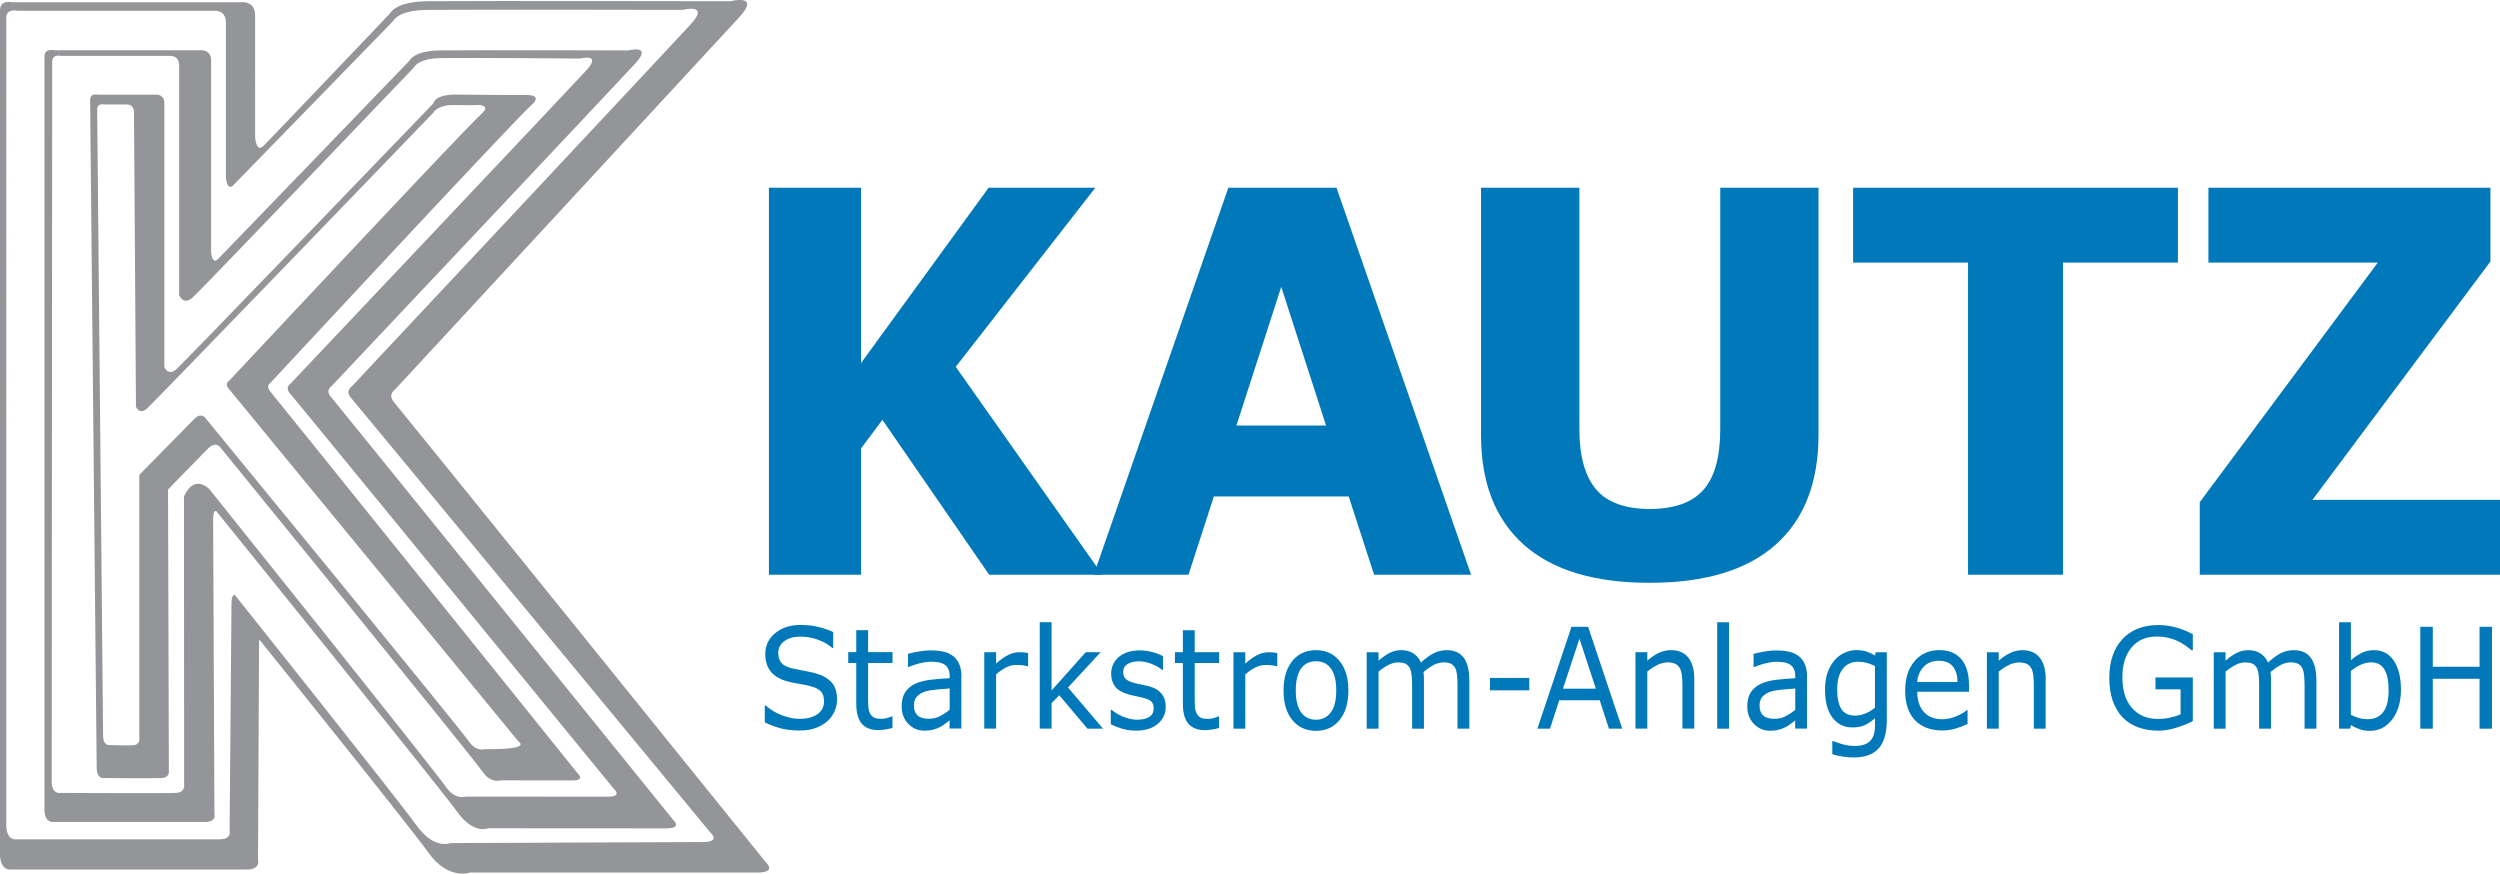 <?xml version="1.0" encoding="UTF-8"?><svg id="Layer_2" xmlns="http://www.w3.org/2000/svg" viewBox="0 0 464.61 162.36"><defs><style>.cls-1{fill:#0078b9;}.cls-2{fill:#939598;}</style></defs><g id="Ebene_1"><g><polygon class="cls-1" points="177.62 68.17 203.56 34.89 183.73 34.89 160.02 67.47 160.02 34.89 142.9 34.89 142.9 106.81 160.02 106.81 160.02 83.34 163.99 78.02 183.83 106.81 204.86 106.81 177.62 68.17 177.62 68.17"/><path class="cls-1" d="m273.39,106.81l-25.01-71.92h-20.1l-25.01,71.92h17.6l4.72-14.54h25.06l4.72,14.54h18.03Zm-26.95-27.73h-16.66l8.33-25.77,8.33,25.77h0Z"/><path class="cls-1" d="m337.97,34.89h-18.27v44.87c0,5.18-1.05,8.95-3.15,11.3-2.1,2.35-5.42,3.53-9.96,3.53s-7.94-1.22-9.99-3.67c-2.05-2.45-3.08-6.17-3.08-11.16v-44.87h-18.28v45.94c0,8.86,2.64,15.65,7.93,20.38,5.29,4.73,13.09,7.1,23.41,7.1s18.13-2.37,23.43-7.1c5.3-4.73,7.95-11.54,7.95-20.43v-45.89h0Z"/><polygon class="cls-1" points="404.75 34.89 344.39 34.89 344.39 48.8 365.75 48.8 365.75 106.81 383.39 106.81 383.39 48.8 404.75 48.8 404.75 34.89 404.75 34.89"/><polygon class="cls-1" points="464.61 92.9 429.75 92.9 462.83 48.6 462.83 34.89 410.42 34.89 410.42 48.8 441.9 48.8 408.81 93.33 408.81 106.81 464.61 106.81 464.61 92.9 464.61 92.9"/><path class="cls-1" d="m154.56,126.84c-.66-.75-1.63-1.32-2.92-1.69-.64-.18-1.42-.35-2.34-.52-.92-.17-1.63-.31-2.13-.43-.94-.24-1.6-.58-1.98-1.03-.37-.45-.56-1.07-.56-1.86,0-.88.38-1.6,1.13-2.16.75-.56,1.75-.84,2.99-.84,1.13,0,2.24.2,3.32.6,1.08.4,1.95.91,2.61,1.52h.16v-2.97c-.79-.37-1.69-.69-2.71-.94-1.02-.25-2.14-.38-3.37-.38-1.89,0-3.46.51-4.69,1.52-1.23,1.01-1.85,2.31-1.85,3.9,0,1.38.37,2.5,1.12,3.36.74.86,1.89,1.47,3.43,1.82.76.17,1.49.31,2.17.42.68.11,1.31.25,1.9.42.77.22,1.35.53,1.73.93.38.4.57,1.02.57,1.86,0,.97-.4,1.75-1.2,2.34-.8.58-1.92.88-3.35.88-1.01,0-2.1-.22-3.25-.65-1.15-.43-2.17-1.05-3.05-1.84h-.16v3.15c1.04.5,2.06.88,3.06,1.13,1,.25,2.13.38,3.39.38,1.17,0,2.17-.15,3-.46.83-.3,1.56-.73,2.18-1.27.57-.5,1.01-1.11,1.33-1.83.31-.72.47-1.45.47-2.19,0-1.36-.33-2.41-.98-3.17h0Zm11.31,6.29h-.12c-.17.08-.45.17-.84.29-.39.11-.76.17-1.12.17-.62,0-1.07-.08-1.37-.24-.3-.16-.54-.4-.71-.74-.19-.37-.3-.76-.33-1.18-.03-.42-.05-1-.05-1.75v-6.47h4.54v-2.01h-4.54v-4.08h-2.2v4.08h-1.49v2.01h1.49v7.55c0,1.72.35,2.97,1.04,3.75.69.78,1.71,1.17,3.04,1.17.38,0,.82-.04,1.3-.11.49-.08.94-.17,1.35-.29v-2.15h0Zm12.81-7.36c0-.92-.13-1.68-.39-2.3-.26-.62-.63-1.12-1.12-1.51-.5-.4-1.09-.68-1.77-.84-.68-.16-1.48-.25-2.4-.25-.79,0-1.59.08-2.4.23-.81.15-1.43.29-1.86.42v2.43h.12c.76-.31,1.49-.55,2.2-.72.71-.17,1.35-.25,1.93-.25.48,0,.93.03,1.37.1.44.07.81.2,1.12.39.33.2.58.48.75.84.18.36.26.81.26,1.35v.37c-1.28.07-2.48.17-3.59.3-1.12.14-2.07.39-2.87.77-.79.38-1.39.91-1.82,1.57-.43.67-.64,1.54-.64,2.61,0,1.31.41,2.39,1.23,3.24.82.85,1.82,1.27,2.99,1.27.64,0,1.2-.07,1.67-.2.48-.13.9-.29,1.26-.49.31-.15.63-.36.96-.62.33-.26.6-.46.79-.6v1.51h2.19v-9.64h0Zm-3.96,7.32c-.64.33-1.35.49-2.12.49-.93,0-1.62-.21-2.07-.62-.45-.41-.68-1.02-.68-1.84,0-.72.19-1.29.58-1.7s.9-.71,1.53-.91c.53-.16,1.25-.28,2.16-.37.91-.09,1.7-.15,2.37-.19v3.95c-.55.46-1.14.85-1.78,1.18h0Zm16.35-11.73c-.34-.06-.6-.1-.77-.12-.17-.02-.45-.03-.83-.03-.69,0-1.37.16-2.04.48-.67.32-1.44.86-2.31,1.62v-2.1h-2.2v14.2h2.2v-10.08c.58-.52,1.19-.94,1.82-1.27.63-.33,1.29-.49,1.97-.49.42,0,.78.02,1.09.06.31.04.63.1.95.18h.12v-2.45h0Zm7.41,6.41l6.07-6.56h-2.77l-6.35,7.11v-12.69h-2.2v19.78h2.2v-4.74l1.43-1.47,5.24,6.22h2.9l-6.51-7.64h0Zm17.33,1.06c-.55-.62-1.34-1.06-2.36-1.31-.33-.08-.75-.18-1.26-.28-.5-.1-.96-.2-1.36-.31-.73-.19-1.26-.43-1.59-.72-.33-.3-.5-.74-.5-1.32,0-.66.28-1.16.83-1.49.55-.33,1.23-.5,2.03-.5s1.56.16,2.36.46c.8.31,1.48.69,2.05,1.14h.12v-2.56c-.53-.3-1.19-.55-1.99-.76-.8-.21-1.59-.31-2.37-.31-.83,0-1.59.12-2.26.35-.67.23-1.23.55-1.67.95-.45.41-.79.87-1.01,1.39-.22.52-.33,1.07-.33,1.65,0,.93.24,1.72.72,2.36.48.64,1.29,1.12,2.44,1.46.41.12.87.23,1.37.33.5.1.91.19,1.22.27.84.2,1.41.45,1.71.74.3.29.44.71.44,1.27,0,.73-.27,1.26-.82,1.6-.55.34-1.3.51-2.27.51-.78,0-1.59-.17-2.44-.5-.85-.33-1.62-.79-2.32-1.35h-.12v2.68c.54.3,1.22.57,2.03.82.81.25,1.69.38,2.66.38,1.71,0,3.05-.41,4.04-1.25.99-.83,1.48-1.89,1.48-3.19,0-1.03-.28-1.86-.83-2.49h0Zm10.76,4.31h-.12c-.17.08-.45.17-.84.29-.39.11-.76.17-1.12.17-.62,0-1.07-.08-1.37-.24-.3-.16-.54-.4-.71-.74-.19-.37-.3-.76-.33-1.18-.03-.42-.05-1-.05-1.75v-6.47h4.54v-2.01h-4.54v-4.08h-2.2v4.08h-1.48v2.01h1.48v7.55c0,1.72.35,2.97,1.04,3.75.69.78,1.71,1.17,3.04,1.17.38,0,.82-.04,1.3-.11.49-.08.94-.17,1.35-.29v-2.15h0Zm10.81-11.77c-.34-.06-.6-.1-.77-.12-.17-.02-.45-.03-.83-.03-.7,0-1.37.16-2.04.48-.67.32-1.44.86-2.31,1.62v-2.1h-2.2v14.2h2.2v-10.08c.58-.52,1.19-.94,1.82-1.27.63-.33,1.29-.49,1.96-.49.42,0,.79.02,1.09.06.31.04.63.1.95.18h.12v-2.45h0Zm11.57,1.47c-1.09-1.34-2.55-2.01-4.38-2.01s-3.32.67-4.4,2.01c-1.09,1.34-1.63,3.17-1.63,5.49s.54,4.14,1.63,5.48c1.09,1.34,2.55,2.01,4.4,2.01s3.29-.67,4.38-2.01c1.09-1.34,1.64-3.16,1.64-5.48s-.54-4.14-1.64-5.49h0Zm-1.63,9.55c-.67.91-1.59,1.37-2.75,1.37s-2.11-.46-2.77-1.38c-.66-.92-.99-2.27-.99-4.05s.33-3.21.99-4.1c.66-.89,1.59-1.34,2.78-1.34s2.1.45,2.76,1.34c.66.9.99,2.26.99,4.1s-.33,3.15-1,4.06h0Zm25.73-6.18c0-1.7-.34-3.02-1.02-3.96-.68-.94-1.74-1.42-3.18-1.42-.84,0-1.62.18-2.35.54-.73.36-1.54.95-2.43,1.76-.3-.72-.77-1.28-1.39-1.69-.62-.41-1.37-.61-2.26-.61-.77,0-1.5.17-2.18.52-.68.35-1.37.83-2.05,1.45v-1.58h-2.2v14.2h2.2v-10.6c.6-.5,1.2-.91,1.81-1.23.6-.32,1.21-.48,1.81-.48.63,0,1.12.09,1.45.27.33.18.59.46.77.82.16.34.27.79.32,1.35.05.56.08,1.16.08,1.79v8.08h2.2v-9.09c0-.25,0-.51-.02-.77-.02-.26-.04-.49-.06-.68.62-.52,1.23-.94,1.85-1.28.62-.33,1.23-.5,1.85-.5s1.11.09,1.45.28c.33.19.59.46.77.83.16.34.27.79.32,1.36s.08,1.16.08,1.77v8.08h2.2v-9.22h0Zm11.16-.22h-7.3v2.3h7.3v-2.3h0Zm10.93-9.5h-3.09l-6.34,18.93h2.35l1.71-5.28h7.53l1.71,5.28h2.47l-6.34-18.93h0Zm-4.67,11.49l3.06-9.29,3.05,9.29h-6.12Zm24.4-1.78c0-1.74-.37-3.07-1.11-3.99-.74-.92-1.82-1.39-3.23-1.39-.77,0-1.52.17-2.26.52-.73.35-1.44.83-2.13,1.45v-1.58h-2.2v14.2h2.2v-10.6c.6-.5,1.23-.91,1.88-1.23.65-.32,1.28-.48,1.88-.48s1.06.09,1.43.26c.37.17.65.44.84.79.19.32.32.77.39,1.34.07.57.11,1.18.11,1.84v8.08h2.2v-9.22h0Zm6.46-10.56h-2.2v19.78h2.2v-19.78h0Zm14.5,10.14c0-.92-.13-1.68-.39-2.3-.26-.62-.63-1.12-1.12-1.51-.5-.4-1.09-.68-1.77-.84-.68-.16-1.48-.25-2.4-.25-.79,0-1.59.08-2.4.23-.81.15-1.43.29-1.86.42v2.43h.12c.76-.31,1.49-.55,2.2-.72.71-.17,1.35-.25,1.93-.25.47,0,.93.03,1.37.1.44.07.81.2,1.12.39.33.2.58.48.75.84.18.36.26.81.26,1.35v.37c-1.28.07-2.48.17-3.59.3-1.12.14-2.07.39-2.87.77-.79.38-1.39.91-1.82,1.57-.43.67-.64,1.54-.64,2.61,0,1.31.41,2.39,1.23,3.24.82.85,1.82,1.27,2.99,1.27.64,0,1.2-.07,1.67-.2.47-.13.9-.29,1.26-.49.31-.15.63-.36.96-.62.33-.26.59-.46.79-.6v1.51h2.19v-9.64h0Zm-3.96,7.32c-.64.33-1.35.49-2.12.49-.93,0-1.62-.21-2.07-.62-.45-.41-.68-1.02-.68-1.84,0-.72.2-1.29.58-1.7.39-.41.9-.71,1.53-.91.53-.16,1.25-.28,2.16-.37.91-.09,1.7-.15,2.37-.19v3.95c-.55.46-1.14.85-1.78,1.18h0Zm18.79-11.88h-2.06l-.14.61c-.57-.34-1.11-.59-1.62-.76-.51-.16-1.14-.25-1.9-.25-.72,0-1.44.17-2.16.5-.73.33-1.34.8-1.85,1.4-.54.64-.98,1.41-1.29,2.29-.32.89-.47,1.94-.47,3.16,0,2.23.46,3.96,1.37,5.18.92,1.23,2.15,1.84,3.71,1.84.94,0,1.71-.14,2.31-.43.61-.28,1.24-.71,1.9-1.29v1.3c0,.58-.06,1.1-.17,1.56-.12.47-.31.87-.59,1.2-.27.35-.65.62-1.15.81-.49.19-1.11.29-1.86.29s-1.56-.11-2.34-.34c-.78-.22-1.35-.41-1.71-.57h-.12v2.44c.64.2,1.29.34,1.95.45.66.11,1.34.16,2.03.16,2.09,0,3.64-.56,4.64-1.69,1.01-1.13,1.51-2.89,1.51-5.3v-12.58h0Zm-3.97,11.37c-.64.27-1.29.4-1.93.4-1.19,0-2.05-.41-2.56-1.23-.51-.82-.77-2.03-.77-3.62,0-1.68.35-2.96,1.04-3.84.69-.88,1.64-1.32,2.85-1.32.5,0,1,.06,1.5.18.5.12,1.05.33,1.63.62v7.74c-.54.45-1.13.81-1.77,1.07h0Zm19.23-5.32c0-2.06-.48-3.65-1.43-4.77-.96-1.12-2.31-1.68-4.08-1.68-1.9,0-3.44.68-4.6,2.05-1.17,1.36-1.75,3.21-1.75,5.53s.61,4.16,1.82,5.44c1.22,1.27,2.91,1.91,5.08,1.91.85,0,1.66-.12,2.43-.34.77-.23,1.53-.51,2.27-.85v-2.61h-.12c-.38.37-1.02.75-1.92,1.14-.9.38-1.8.58-2.68.58-.67,0-1.29-.1-1.84-.31-.56-.2-1.04-.51-1.44-.92-.42-.42-.75-.95-.99-1.6-.24-.65-.36-1.41-.36-2.28h9.62v-1.3h0Zm-9.62-.53c.09-1.12.49-2.05,1.19-2.81.7-.75,1.63-1.13,2.81-1.13s2.04.34,2.61,1.03c.57.69.87,1.66.87,2.91h-7.49Zm23.88-.53c0-1.74-.37-3.07-1.11-3.99-.74-.92-1.82-1.39-3.23-1.39-.77,0-1.52.17-2.26.52-.73.35-1.44.83-2.13,1.45v-1.58h-2.2v14.2h2.2v-10.6c.6-.5,1.23-.91,1.88-1.23.66-.32,1.28-.48,1.88-.48s1.06.09,1.43.26c.37.17.65.44.84.79.19.32.32.77.39,1.34.07.57.1,1.18.1,1.84v8.08h2.2v-9.22h0Zm27.36-.31h-6.96v2.21h4.67v4.64c-.56.25-1.21.46-1.96.62-.74.16-1.49.24-2.24.24-2.04,0-3.66-.68-4.84-2.04-1.19-1.36-1.78-3.26-1.78-5.71,0-2.32.57-4.16,1.7-5.52,1.13-1.36,2.68-2.04,4.62-2.04.87,0,1.64.09,2.32.26.68.17,1.29.39,1.83.66.45.22.9.5,1.36.83.46.33.81.6,1.05.8h.21v-2.99c-1.19-.62-2.3-1.06-3.34-1.31-1.03-.26-2.05-.39-3.04-.39-2.84,0-5.07.87-6.7,2.62-1.62,1.75-2.44,4.14-2.44,7.16,0,1.65.22,3.09.65,4.33.44,1.23,1.06,2.26,1.86,3.08.79.81,1.76,1.42,2.89,1.83,1.13.41,2.37.61,3.73.61,1.05,0,2.14-.18,3.27-.53,1.13-.35,2.17-.76,3.12-1.24v-8.12h0Zm22.93.31c0-1.7-.34-3.02-1.02-3.96-.68-.94-1.74-1.42-3.18-1.42-.83,0-1.62.18-2.35.54-.73.36-1.54.95-2.43,1.76-.3-.72-.77-1.28-1.39-1.69-.62-.41-1.37-.61-2.26-.61-.77,0-1.5.17-2.18.52-.68.35-1.37.83-2.05,1.45v-1.58h-2.2v14.2h2.2v-10.6c.6-.5,1.2-.91,1.81-1.23.6-.32,1.21-.48,1.81-.48.63,0,1.12.09,1.45.27.33.18.59.46.77.82.16.34.27.79.32,1.35.05.56.08,1.16.08,1.79v8.08h2.2v-9.09c0-.25,0-.51-.02-.77-.02-.26-.04-.49-.06-.68.62-.52,1.23-.94,1.85-1.28.62-.33,1.23-.5,1.85-.5s1.11.09,1.45.28c.33.19.59.46.77.83.16.34.27.79.32,1.36.05.57.08,1.16.08,1.77v8.08h2.2v-9.22h0Zm14.39-3.45c-.89-1.29-2.11-1.93-3.66-1.93-.87,0-1.64.18-2.34.53-.7.35-1.35.8-1.96,1.35v-7.07h-2.2v19.78h2.06l.14-.66c.54.32,1.08.58,1.64.77.55.19,1.2.29,1.94.29.79,0,1.52-.17,2.19-.5.66-.33,1.27-.84,1.82-1.51.52-.64.94-1.44,1.25-2.39.31-.95.46-2.02.46-3.2,0-2.35-.45-4.17-1.34-5.45h0Zm-1.97,9.6c-.69.87-1.64,1.3-2.86,1.3-.57,0-1.08-.06-1.53-.18-.45-.12-.98-.33-1.61-.64v-8.13c.56-.48,1.17-.86,1.82-1.16.65-.3,1.3-.45,1.94-.45,1.14,0,1.98.44,2.49,1.32.52.88.77,2.16.77,3.86,0,1.86-.34,3.22-1.04,4.09h0Zm20.23-15.87h-2.31v7.42h-8.69v-7.42h-2.32v18.93h2.32v-9.27h8.69v9.27h2.31v-18.93h0Z"/><path class="cls-2" d="m142.22,160.11s-67.67-83.84-68.97-85.33c-1.3-1.49.19-2.42.19-2.42,0,0,59.86-64.69,63.95-69.16,4.09-4.46-1.67-2.97-1.67-2.97,0,0-48.35-.09-56.33,0-5.96.07-6.88,2.23-6.88,2.23,0,0-22.12,23.24-23.52,24.63-1.39,1.39-1.58-1.58-1.58-1.58V2.84c0-2.42-2.05-2.42-2.05-2.42H2.23S0-.13,0,1.91v157.09c.19,2.97,2.04,2.6,2.04,2.6h43.87c2.6,0,2.04-1.86,2.04-1.86,0,0,.19-36.62.19-39.04s.04-1.86.04-1.86c0,0,27.7,34.39,31.42,39.6,3.72,5.21,7.77,3.72,7.77,3.72h53.35c3.9,0,1.49-2.04,1.49-2.04h0Zm-11.6-3.62c-3.51,0-46.9.19-46.9.19,0,0-3.01,1.34-6.36-3.35-3.35-4.69-33.67-42.7-33.67-42.7,0,0-.67-.5-.67,1.67s-.35,42.01-.35,42.01c0,0,.5,1.67-1.84,1.67H3.01s-1.67.33-1.84-2.34V3.34c0-1.84,2.01-1.34,2.01-1.34h36.96s1.84,0,1.84,2.18v28.78s.17,2.68,1.42,1.42c1.25-1.25,29.72-30.53,29.72-30.53,0,0,.83-1.94,6.19-2.01,7.18-.08,47.54,0,47.54,0,0,0,5.19-1.34,1.51,2.68-3.68,4.02-62.95,67.26-62.95,67.26,0,0-1.34.84-.17,2.17,1.17,1.34,66.72,80.7,66.72,80.7,0,0,2.18,1.84-1.34,1.84h0Zm-5.57-4.19s-62.53-77.37-63.58-78.58c-1.05-1.2.15-1.96.15-1.96,0,0,53.15-56.36,56.46-59.98,3.31-3.61-1.35-2.41-1.35-2.41,0,0-28.51-.08-34.97,0-4.83.06-5.57,1.81-5.57,1.81,0,0-34.54,35.83-35.67,36.96-1.13,1.13-1.28-1.28-1.28-1.28V11.3c0-1.96-1.66-1.96-1.66-1.96H10.07s-1.81-.45-1.81,1.2v140.1c.15,2.41,1.66,2.11,1.66,2.11h28.27c2.11,0,1.66-1.51,1.66-1.51,0,0-.24-52.77-.24-54.73s.6-1.5.6-1.5c0,0,41.79,51.69,44.8,55.91,3.01,4.22,5.72,3.01,5.72,3.01,0,0,29.94.02,33.1.02s1.2-1.66,1.2-1.66h0Zm-12.08-4.24c-2.85,0-26.35-.02-26.35-.02,0,0-1.98.71-3.66-1.69-2.68-3.81-44.04-55.43-44.04-55.43,0,0-2.77-3.01-4.73,1.36l.03,53.52s.28,1.46-1.49,1.56c-1.89.1-21.63,0-21.63,0,0,0-1.35.27-1.49-1.9l.09-133.99c0-1.49,1.63-1.08,1.63-1.08h20.47s1.49,0,1.49,1.76v42.7s.75,1.96,2.45.5c1.51-1.3,41.3-42.93,41.3-42.93,0,0,.67-1.58,5.02-1.63,5.82-.07,25.71.09,25.71.09,0,0,4.2-1.08,1.22,2.17-2.98,3.25-55,58.25-55,58.25,0,0-1.08.68-.14,1.76.95,1.08,60.2,73.51,60.2,73.51,0,0,1.76,1.49-1.08,1.49h0Zm-5.64-4.37s-56.3-70.01-57.15-70.99c-.85-.98.12-1.59.12-1.59,0,0,45.4-48.88,48.38-51.5,2.5-2.18-1.1-1.95-1.1-1.95,0,0-6.42,0-12.73-.08-4.13-.06-4.33,1.65-4.33,1.65,0,0-46.41,48.25-47.77,49.42-1.54,1.31-2.21-.45-2.21-.45V19.17c0-1.58-1.34-1.58-1.34-1.58h-10.99s-1.46-.37-1.46.98l1.22,124.31c.12,1.95,1.34,1.71,1.34,1.71,0,0,9.02.09,10.73,0,1.59-.08,1.34-1.4,1.34-1.4l-.15-52.22s5.95-6.13,7.44-7.62c1.49-1.49,2.33-.14,2.33-.14,0,0,46.33,56.86,48.74,60.29,1.52,2.16,3.3,1.52,3.3,1.52,0,0,10.75.02,13.31.02s.98-1.34.98-1.34h0Zm-11.89-4.73c-2.4.37-5.28.26-5.28.26,0,0-1.6.58-2.97-1.37-2.17-3.09-48.98-60.12-48.98-60.12,0,0-.76-1.21-2.1.13-1.34,1.34-10.22,10.39-10.22,10.39v49s.22,1.18-1.21,1.26c-1.54.08-4.31-.05-4.31-.05,0,0-1.1.22-1.21-1.54l-1.1-116.62c0-1.21,1.32-.88,1.32-.88h4.31s1.21,0,1.21,1.43.37,54.72.37,54.72c0,0,.6,1.59,1.99.41,1.23-1.05,53.22-54.98,53.22-54.98,0,0,.73-1.53,3.89-1.48,4.93.08,4.02-.02,4.02-.02,0,0,3.23-.21.99,1.76-2.69,2.35-46.8,49.51-46.8,49.51,0,0-.88.55-.11,1.43.77.88,53.85,65.56,53.85,65.56,0,0,1.4.85-.88,1.21h0Z"/></g></g></svg>